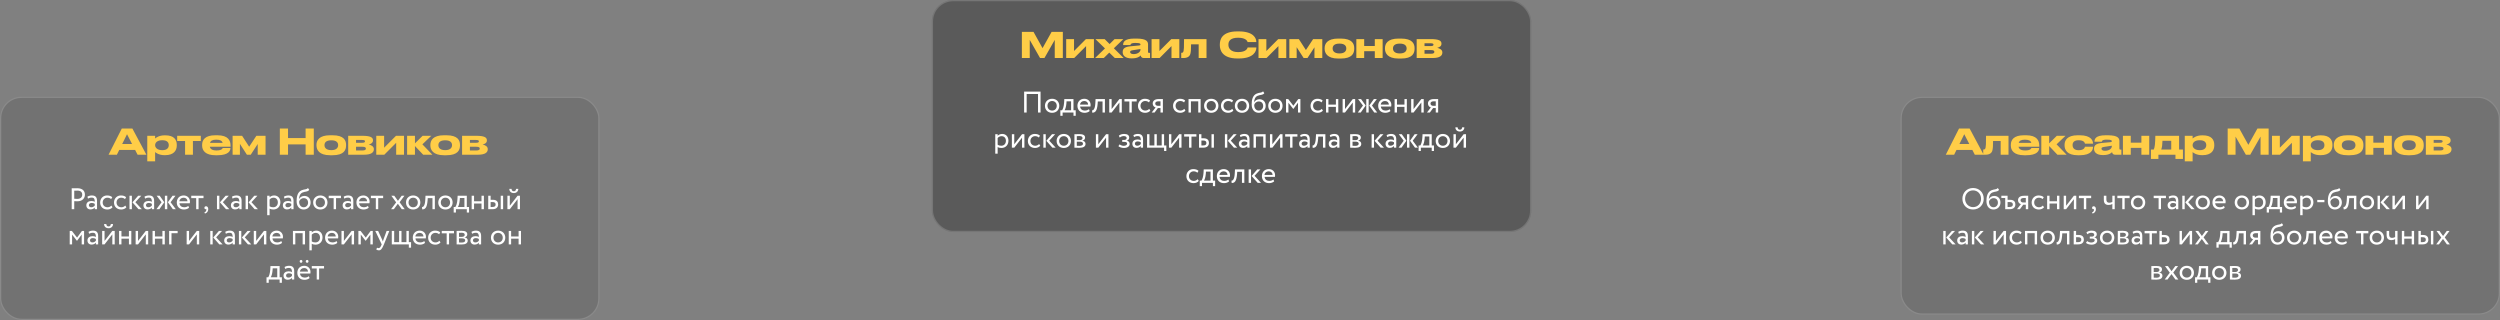 <?xml version="1.0" encoding="UTF-8"?> <svg xmlns="http://www.w3.org/2000/svg" width="1422" height="182" viewBox="0 0 1422 182" fill="none"><rect x="0" y="0" width="1422" height="182" fill="#808080" stroke="none"/><g data-figma-bg-blur-radius="22.7"><rect x="530" width="341" height="132" rx="12.181" fill="black" fill-opacity="0.3"></rect><rect x="530.358" y="0.358" width="340.283" height="131.283" rx="11.822" stroke="white" stroke-opacity="0.17" stroke-width="0.717"></rect></g><path d="M581.24 33V18.12H587.86L593 27.38L598.16 18.12H604.54V33H599.94V22.7L594.08 33H591.58L585.72 22.7V33H581.24ZM606.448 33V22.24H610.908V29.02L617.668 22.24H622.228V33H617.768V26.22L611.008 33H606.448ZM627.847 33H622.887L628.507 27.54L623.067 22.24H628.327L631.147 25.06L633.967 22.24H638.967L633.567 27.46L639.147 33H634.107L630.947 29.92L627.847 33ZM648.704 28.22V27.88L644.444 28.54C643.304 28.72 642.824 28.92 642.824 29.54V29.56C642.824 30.14 643.264 30.78 644.784 30.78C647.164 30.78 648.704 29.5 648.704 28.22ZM648.824 31.52C648.364 32.1 647.004 33.2 643.844 33.2H643.584C639.964 33.2 638.584 31.52 638.584 29.68V29.54C638.584 27.56 639.884 26.62 643.104 26.32L648.024 25.86C648.524 25.8 648.704 25.64 648.704 25.3C648.704 24.9 648.524 24.42 645.904 24.42H645.804C643.144 24.42 643.044 25.26 642.984 25.62H638.844V25.58C638.844 24.16 639.264 21.94 645.264 21.94H646.364C652.604 21.94 653.004 23.86 653.004 25.42V29.54C653.004 29.86 653.104 30.08 653.564 30.08H654.144V33H650.524C649.664 33 648.984 32.54 648.824 31.52ZM655.023 33V22.24H659.483V29.02L666.243 22.24H670.803V33H666.343V26.22L659.583 33H655.023ZM681.802 33V25.2H677.482C677.482 28.2 677.362 29.68 677.042 30.74C676.642 32.04 675.482 33 673.222 33H671.882V30.04H672.122C672.702 30.04 673.062 29.78 673.222 28.92C673.382 28.08 673.482 27.38 673.482 22.24H686.262V33H681.802ZM704.623 33.26H703.803C695.183 33.26 693.843 28.44 693.843 25.8V25.22C693.843 22.52 695.003 17.86 703.803 17.86H704.623C713.243 17.86 714.583 21.98 714.583 23.72V23.94H709.643C709.523 23.54 708.923 21.46 704.203 21.46C699.743 21.46 698.723 23.46 698.723 25.32V25.56C698.723 27.32 699.903 29.64 704.243 29.64C709.063 29.64 709.543 27.34 709.663 27H714.603V27.22C714.603 29.1 713.123 33.26 704.623 33.26ZM715.843 33V22.24H720.303V29.02L727.063 22.24H731.623V33H727.163V26.22L720.403 33H715.843ZM741.502 33L737.542 26.84V33H733.382V22.24H738.782L742.802 28.46L746.902 22.24H752.122V33H747.662V26.9L743.702 33H741.502ZM762.59 33.3H761.19C754.95 33.3 753.45 30.22 753.45 27.74V27.38C753.45 24.9 754.93 21.94 761.17 21.94H762.59C769.15 21.94 770.29 24.94 770.29 27.38V27.74C770.29 30.22 769.23 33.3 762.59 33.3ZM761.89 30.4C764.93 30.4 765.77 28.88 765.77 27.62V27.52C765.77 26.18 764.91 24.8 761.91 24.8H761.89C758.85 24.8 758.01 26.16 758.01 27.52V27.62C758.01 28.88 758.85 30.4 761.89 30.4ZM775.947 33H771.487V22.24H775.947V26.16H781.987V22.24H786.447V33H781.987V29.12H775.947V33ZM796.906 33.3H795.506C789.266 33.3 787.766 30.22 787.766 27.74V27.38C787.766 24.9 789.246 21.94 795.486 21.94H796.906C803.466 21.94 804.606 24.94 804.606 27.38V27.74C804.606 30.22 803.546 33.3 796.906 33.3ZM796.206 30.4C799.246 30.4 800.086 28.88 800.086 27.62V27.52C800.086 26.18 799.226 24.8 796.226 24.8H796.206C793.166 24.8 792.326 26.16 792.326 27.52V27.62C792.326 28.88 793.166 30.4 796.206 30.4ZM814.904 33H805.804V22.24H813.764C818.364 22.24 819.904 23.12 819.904 24.74V24.94C819.904 26.12 818.984 26.86 817.484 27.2C818.984 27.52 820.404 28.34 820.404 29.76V29.96C820.404 31.64 818.964 33 814.904 33ZM810.264 26.22H813.544C814.924 26.22 815.364 25.96 815.364 25.42V25.36C815.364 24.86 814.944 24.6 813.524 24.6H810.264V26.22ZM810.264 30.58H813.944C815.224 30.58 815.864 30.24 815.864 29.54V29.44C815.864 28.8 815.224 28.48 813.924 28.48H810.264V30.58Z" fill="#FFCD47"></path><path d="M590.424 64V53.46H583.964V64H582.519V52.1H591.869V64H590.424ZM594.364 60.175C594.364 57.88 595.996 56.18 598.444 56.18C600.892 56.18 602.524 57.88 602.524 60.175C602.524 62.47 600.892 64.17 598.444 64.17C595.996 64.17 594.364 62.47 594.364 60.175ZM595.809 60.175C595.809 61.773 596.914 62.895 598.444 62.895C599.974 62.895 601.079 61.807 601.079 60.175C601.079 58.577 599.974 57.455 598.444 57.455C596.948 57.455 595.809 58.56 595.809 60.175ZM603.134 65.87V62.725H604.086C604.596 62.079 605.123 60.464 605.259 58.373L605.378 56.35H610.597V62.725H611.872V65.87H610.597V64H604.409V65.87H603.134ZM606.568 58.9C606.398 60.855 605.888 62.249 605.531 62.725H609.237V57.625H606.653L606.568 58.9ZM619.387 62.096L619.812 63.167C619.064 63.847 617.959 64.17 616.939 64.17C614.457 64.17 612.842 62.589 612.842 60.175C612.842 57.948 614.27 56.18 616.786 56.18C618.758 56.18 620.339 57.574 620.339 59.682C620.339 60.056 620.305 60.362 620.254 60.6H614.372C614.491 62.045 615.545 62.895 617.041 62.895C618.027 62.895 618.894 62.555 619.387 62.096ZM616.718 57.455C615.324 57.455 614.44 58.322 614.287 59.495H618.928C618.86 58.237 618.044 57.455 616.718 57.455ZM627.121 64V57.71H624.435L624.35 59.002C624.01 63.354 622.854 64.102 621.273 64.102L621.171 62.776C621.749 62.827 622.837 62.266 623.024 58.73L623.16 56.35H628.481V64H627.121ZM632.293 64H630.933V56.35H632.293V62.045L636.713 56.35H638.073V64H636.713V58.305L632.293 64ZM639.576 57.71V56.35H646.546V57.71H643.741V64H642.381V57.71H639.576ZM653.666 61.909L654.312 62.895C653.666 63.728 652.544 64.17 651.371 64.17C648.94 64.17 647.274 62.589 647.274 60.175C647.274 57.948 648.906 56.18 651.15 56.18C652.374 56.18 653.445 56.469 654.159 57.183L653.53 58.254C652.884 57.659 652.136 57.455 651.337 57.455C649.96 57.455 648.719 58.56 648.719 60.175C648.719 61.858 649.96 62.895 651.473 62.895C652.391 62.895 653.156 62.487 653.666 61.909ZM659.068 56.35H661.448V64H660.088V61.45H658.609L656.739 64H655.09L657.3 61.11C656.518 60.923 655.651 60.158 655.651 58.9C655.651 57.591 656.518 56.35 659.068 56.35ZM657.096 58.934C657.096 59.716 657.844 60.175 658.524 60.175H660.088V57.625H658.847C657.572 57.625 657.096 58.22 657.096 58.934ZM673.621 61.909L674.267 62.895C673.621 63.728 672.499 64.17 671.326 64.17C668.895 64.17 667.229 62.589 667.229 60.175C667.229 57.948 668.861 56.18 671.105 56.18C672.329 56.18 673.4 56.469 674.114 57.183L673.485 58.254C672.839 57.659 672.091 57.455 671.292 57.455C669.915 57.455 668.674 58.56 668.674 60.175C668.674 61.858 669.915 62.895 671.428 62.895C672.346 62.895 673.111 62.487 673.621 61.909ZM681.564 64V57.625H677.399V64H676.039V56.35H682.924V64H681.564ZM684.876 60.175C684.876 57.88 686.508 56.18 688.956 56.18C691.404 56.18 693.036 57.88 693.036 60.175C693.036 62.47 691.404 64.17 688.956 64.17C686.508 64.17 684.876 62.47 684.876 60.175ZM686.321 60.175C686.321 61.773 687.426 62.895 688.956 62.895C690.486 62.895 691.591 61.807 691.591 60.175C691.591 58.577 690.486 57.455 688.956 57.455C687.46 57.455 686.321 58.56 686.321 60.175ZM700.88 61.909L701.526 62.895C700.88 63.728 699.758 64.17 698.585 64.17C696.154 64.17 694.488 62.589 694.488 60.175C694.488 57.948 696.12 56.18 698.364 56.18C699.588 56.18 700.659 56.469 701.373 57.183L700.744 58.254C700.098 57.659 699.35 57.455 698.551 57.455C697.174 57.455 695.933 58.56 695.933 60.175C695.933 61.858 697.174 62.895 698.687 62.895C699.605 62.895 700.37 62.487 700.88 61.909ZM702.374 60.175C702.374 57.88 704.006 56.18 706.454 56.18C708.902 56.18 710.534 57.88 710.534 60.175C710.534 62.47 708.902 64.17 706.454 64.17C704.006 64.17 702.374 62.47 702.374 60.175ZM703.819 60.175C703.819 61.773 704.924 62.895 706.454 62.895C707.984 62.895 709.089 61.807 709.089 60.175C709.089 58.577 707.984 57.455 706.454 57.455C704.958 57.455 703.819 58.56 703.819 60.175ZM718.412 51.93L719.143 53.001C718.208 54.259 716.933 53.766 715.25 54.531C713.822 55.177 713.414 56.792 713.312 58.22H713.346C713.839 57.149 715.08 56.435 716.372 56.435C718.565 56.435 719.925 57.948 719.925 60.243C719.925 62.385 718.327 64.17 715.998 64.17C713.516 64.17 711.952 62.351 711.952 59.41C711.952 57.149 712.36 54.259 714.791 53.239C716.576 52.474 717.63 52.95 718.412 51.93ZM713.397 59.665C713.397 61.637 714.451 62.895 715.964 62.895C717.46 62.895 718.48 61.739 718.48 60.311C718.48 58.815 717.613 57.71 716.032 57.71C714.587 57.71 713.635 58.679 713.397 59.665ZM721.366 60.175C721.366 57.88 722.998 56.18 725.446 56.18C727.894 56.18 729.526 57.88 729.526 60.175C729.526 62.47 727.894 64.17 725.446 64.17C722.998 64.17 721.366 62.47 721.366 60.175ZM722.811 60.175C722.811 61.773 723.916 62.895 725.446 62.895C726.976 62.895 728.081 61.807 728.081 60.175C728.081 58.577 726.976 57.455 725.446 57.455C723.95 57.455 722.811 58.56 722.811 60.175ZM731.489 64V56.35H732.73L735.671 60.141L738.459 56.35H739.666V64H738.306V58.424L735.654 61.977H735.603L732.849 58.424V64H731.489ZM751.831 61.909L752.477 62.895C751.831 63.728 750.709 64.17 749.536 64.17C747.105 64.17 745.439 62.589 745.439 60.175C745.439 57.948 747.071 56.18 749.315 56.18C750.539 56.18 751.61 56.469 752.324 57.183L751.695 58.254C751.049 57.659 750.301 57.455 749.502 57.455C748.125 57.455 746.884 58.56 746.884 60.175C746.884 61.858 748.125 62.895 749.638 62.895C750.556 62.895 751.321 62.487 751.831 61.909ZM759.859 64V60.77H755.609V64H754.249V56.35H755.609V59.495H759.859V56.35H761.219V64H759.859ZM765.039 64H763.679V56.35H765.039V62.045L769.459 56.35H770.819V64H769.459V58.305L765.039 64ZM783.151 56.35L780.38 60.039L783.355 64H781.672L778.833 60.039L781.468 56.35H783.151ZM777.133 64V56.35H778.493V64H777.133ZM775.246 60.039L772.475 56.35H774.175L776.793 60.039L773.988 64H772.322L775.246 60.039ZM790.449 62.096L790.874 63.167C790.126 63.847 789.021 64.17 788.001 64.17C785.519 64.17 783.904 62.589 783.904 60.175C783.904 57.948 785.332 56.18 787.848 56.18C789.82 56.18 791.401 57.574 791.401 59.682C791.401 60.056 791.367 60.362 791.316 60.6H785.434C785.553 62.045 786.607 62.895 788.103 62.895C789.089 62.895 789.956 62.555 790.449 62.096ZM787.78 57.455C786.386 57.455 785.502 58.322 785.349 59.495H789.99C789.922 58.237 789.106 57.455 787.78 57.455ZM798.856 64V60.77H794.606V64H793.246V56.35H794.606V59.495H798.856V56.35H800.216V64H798.856ZM804.036 64H802.676V56.35H804.036V62.045L808.456 56.35H809.816V64H808.456V58.305L804.036 64ZM815.637 56.35H818.017V64H816.657V61.45H815.178L813.308 64H811.659L813.869 61.11C813.087 60.923 812.22 60.158 812.22 58.9C812.22 57.591 813.087 56.35 815.637 56.35ZM813.665 58.934C813.665 59.716 814.413 60.175 815.093 60.175H816.657V57.625H815.416C814.141 57.625 813.665 58.22 813.665 58.934ZM566.104 87.4V76.35H567.464V77.251C567.991 76.639 569.011 76.18 570.065 76.18C572.241 76.18 573.601 77.795 573.601 80.056C573.601 82.385 572.02 84.17 569.623 84.17C568.807 84.17 568.008 84 567.464 83.643V87.4H566.104ZM569.674 77.455C568.773 77.455 567.94 77.914 567.464 78.509V82.3C568.144 82.759 568.773 82.895 569.504 82.895C571.136 82.895 572.156 81.722 572.156 80.107C572.156 78.56 571.255 77.455 569.674 77.455ZM576.91 84H575.55V76.35H576.91V82.045L581.33 76.35H582.69V84H581.33V78.305L576.91 84ZM591.044 81.909L591.69 82.895C591.044 83.728 589.922 84.17 588.749 84.17C586.318 84.17 584.652 82.589 584.652 80.175C584.652 77.948 586.284 76.18 588.528 76.18C589.752 76.18 590.823 76.469 591.537 77.183L590.908 78.254C590.262 77.659 589.514 77.455 588.715 77.455C587.338 77.455 586.097 78.56 586.097 80.175C586.097 81.858 587.338 82.895 588.851 82.895C589.769 82.895 590.534 82.487 591.044 81.909ZM600.161 76.35L596.812 80.005L600.484 84H598.597L595.146 80.09L598.376 76.35H600.161ZM593.463 84V76.35H594.823V84H593.463ZM601.005 80.175C601.005 77.88 602.637 76.18 605.085 76.18C607.533 76.18 609.165 77.88 609.165 80.175C609.165 82.47 607.533 84.17 605.085 84.17C602.637 84.17 601.005 82.47 601.005 80.175ZM602.45 80.175C602.45 81.773 603.555 82.895 605.085 82.895C606.615 82.895 607.72 81.807 607.72 80.175C607.72 78.577 606.615 77.455 605.085 77.455C603.589 77.455 602.45 78.56 602.45 80.175ZM611.127 84V76.35C611.79 76.35 612.793 76.282 613.898 76.282C616.04 76.282 617.196 76.877 617.196 78.254C617.196 79.155 616.584 79.869 615.666 80.005V80.039C616.89 80.26 617.451 80.889 617.451 81.841C617.451 83.286 616.312 84.068 613.932 84.068C612.98 84.068 611.824 84 611.127 84ZM614.119 80.566H612.487V82.912C612.895 82.929 613.439 82.963 614.051 82.963C615.309 82.963 616.006 82.538 616.006 81.739C616.006 80.94 615.343 80.566 614.119 80.566ZM614 77.387C613.388 77.387 612.827 77.421 612.487 77.438V79.716H614.204C615.105 79.716 615.751 79.274 615.751 78.526C615.751 77.693 614.986 77.387 614 77.387ZM624.706 84H623.346V76.35H624.706V82.045L629.126 76.35H630.486V84H629.126V78.305L624.706 84ZM639.31 84.17C638.188 84.17 636.658 83.745 636.148 83.133L636.845 82.113C637.491 82.64 638.443 82.946 639.106 82.946C640.262 82.946 641.112 82.453 641.112 81.688C641.112 81.059 640.551 80.702 639.616 80.702H638.324V79.597H639.531C640.296 79.597 640.857 79.121 640.857 78.509C640.857 77.812 640.211 77.404 639.225 77.404C638.171 77.404 637.44 77.846 636.93 78.254L636.403 77.2C637.032 76.554 638.222 76.18 639.429 76.18C641.299 76.18 642.302 76.979 642.302 78.237C642.302 78.985 641.928 79.699 640.959 80.039V80.073C642.03 80.192 642.557 80.991 642.557 81.875C642.557 83.303 641.197 84.17 639.31 84.17ZM645.037 77.965L644.68 76.877C645.36 76.452 646.278 76.18 647.23 76.18C649.406 76.18 650.171 77.319 650.171 79.308V84H648.879V83.014C648.42 83.592 647.689 84.119 646.431 84.119C645.037 84.119 644.085 83.235 644.085 81.756C644.085 80.192 645.326 79.325 646.975 79.325C647.57 79.325 648.369 79.444 648.879 79.818C648.879 78.39 648.658 77.404 647.145 77.404C646.21 77.404 645.649 77.642 645.037 77.965ZM646.907 82.895C647.91 82.895 648.488 82.368 648.879 81.909V80.94C648.403 80.6 647.825 80.43 647.162 80.43C646.346 80.43 645.53 80.804 645.53 81.688C645.53 82.419 646.023 82.895 646.907 82.895ZM652.449 84V76.35H653.809V82.725H656.614V76.35H657.974V82.725H660.779V76.35H662.139V82.725H663.414V85.87H662.139V84H652.449ZM666.26 84H664.9V76.35H666.26V82.045L670.68 76.35H672.04V84H670.68V78.305L666.26 84ZM673.543 77.71V76.35H680.513V77.71H677.708V84H676.348V77.71H673.543ZM681.999 84V76.35H683.359V78.645H684.617C686.963 78.645 687.643 79.92 687.643 81.28C687.643 82.623 686.861 84 684.464 84H681.999ZM689.105 84V76.35H690.465V84H689.105ZM684.362 79.92H683.359V82.725H684.345C685.705 82.725 686.198 82.232 686.198 81.331C686.198 80.413 685.671 79.92 684.362 79.92ZM703.423 76.35L700.074 80.005L703.746 84H701.859L698.408 80.09L701.638 76.35H703.423ZM696.725 84V76.35H698.085V84H696.725ZM705.6 77.965L705.243 76.877C705.923 76.452 706.841 76.18 707.793 76.18C709.969 76.18 710.734 77.319 710.734 79.308V84H709.442V83.014C708.983 83.592 708.252 84.119 706.994 84.119C705.6 84.119 704.648 83.235 704.648 81.756C704.648 80.192 705.889 79.325 707.538 79.325C708.133 79.325 708.932 79.444 709.442 79.818C709.442 78.39 709.221 77.404 707.708 77.404C706.773 77.404 706.212 77.642 705.6 77.965ZM707.47 82.895C708.473 82.895 709.051 82.368 709.442 81.909V80.94C708.966 80.6 708.388 80.43 707.725 80.43C706.909 80.43 706.093 80.804 706.093 81.688C706.093 82.419 706.586 82.895 707.47 82.895ZM718.536 84V77.625H714.371V84H713.011V76.35H719.896V84H718.536ZM723.718 84H722.358V76.35H723.718V82.045L728.138 76.35H729.498V84H728.138V78.305L723.718 84ZM731.001 77.71V76.35H737.971V77.71H735.166V84H733.806V77.71H731.001ZM739.865 77.965L739.508 76.877C740.188 76.452 741.106 76.18 742.058 76.18C744.234 76.18 744.999 77.319 744.999 79.308V84H743.707V83.014C743.248 83.592 742.517 84.119 741.259 84.119C739.865 84.119 738.913 83.235 738.913 81.756C738.913 80.192 740.154 79.325 741.803 79.325C742.398 79.325 743.197 79.444 743.707 79.818C743.707 78.39 743.486 77.404 741.973 77.404C741.038 77.404 740.477 77.642 739.865 77.965ZM741.735 82.895C742.738 82.895 743.316 82.368 743.707 81.909V80.94C743.231 80.6 742.653 80.43 741.99 80.43C741.174 80.43 740.358 80.804 740.358 81.688C740.358 82.419 740.851 82.895 741.735 82.895ZM752.513 84V77.71H749.827L749.742 79.002C749.402 83.354 748.246 84.102 746.665 84.102L746.563 82.776C747.141 82.827 748.229 82.266 748.416 78.73L748.552 76.35H753.873V84H752.513ZM756.733 77.965L756.376 76.877C757.056 76.452 757.974 76.18 758.926 76.18C761.102 76.18 761.867 77.319 761.867 79.308V84H760.575V83.014C760.116 83.592 759.385 84.119 758.127 84.119C756.733 84.119 755.781 83.235 755.781 81.756C755.781 80.192 757.022 79.325 758.671 79.325C759.266 79.325 760.065 79.444 760.575 79.818C760.575 78.39 760.354 77.404 758.841 77.404C757.906 77.404 757.345 77.642 756.733 77.965ZM758.603 82.895C759.606 82.895 760.184 82.368 760.575 81.909V80.94C760.099 80.6 759.521 80.43 758.858 80.43C758.042 80.43 757.226 80.804 757.226 81.688C757.226 82.419 757.719 82.895 758.603 82.895ZM767.962 84V76.35C768.625 76.35 769.628 76.282 770.733 76.282C772.875 76.282 774.031 76.877 774.031 78.254C774.031 79.155 773.419 79.869 772.501 80.005V80.039C773.725 80.26 774.286 80.889 774.286 81.841C774.286 83.286 773.147 84.068 770.767 84.068C769.815 84.068 768.659 84 767.962 84ZM770.954 80.566H769.322V82.912C769.73 82.929 770.274 82.963 770.886 82.963C772.144 82.963 772.841 82.538 772.841 81.739C772.841 80.94 772.178 80.566 770.954 80.566ZM770.835 77.387C770.223 77.387 769.662 77.421 769.322 77.438V79.716H771.039C771.94 79.716 772.586 79.274 772.586 78.526C772.586 77.693 771.821 77.387 770.835 77.387ZM786.879 76.35L783.53 80.005L787.202 84H785.315L781.864 80.09L785.094 76.35H786.879ZM780.181 84V76.35H781.541V84H780.181ZM789.056 77.965L788.699 76.877C789.379 76.452 790.297 76.18 791.249 76.18C793.425 76.18 794.19 77.319 794.19 79.308V84H792.898V83.014C792.439 83.592 791.708 84.119 790.45 84.119C789.056 84.119 788.104 83.235 788.104 81.756C788.104 80.192 789.345 79.325 790.994 79.325C791.589 79.325 792.388 79.444 792.898 79.818C792.898 78.39 792.677 77.404 791.164 77.404C790.229 77.404 789.668 77.642 789.056 77.965ZM790.926 82.895C791.929 82.895 792.507 82.368 792.898 81.909V80.94C792.422 80.6 791.844 80.43 791.181 80.43C790.365 80.43 789.549 80.804 789.549 81.688C789.549 82.419 790.042 82.895 790.926 82.895ZM806.327 76.35L803.556 80.039L806.531 84H804.848L802.009 80.039L804.644 76.35H806.327ZM800.309 84V76.35H801.669V84H800.309ZM798.422 80.039L795.651 76.35H797.351L799.969 80.039L797.164 84H795.498L798.422 80.039ZM806.901 85.87V82.725H807.853C808.363 82.079 808.89 80.464 809.026 78.373L809.145 76.35H814.364V82.725H815.639V85.87H814.364V84H808.176V85.87H806.901ZM810.335 78.9C810.165 80.855 809.655 82.249 809.298 82.725H813.004V77.625H810.42L810.335 78.9ZM816.61 80.175C816.61 77.88 818.242 76.18 820.69 76.18C823.138 76.18 824.77 77.88 824.77 80.175C824.77 82.47 823.138 84.17 820.69 84.17C818.242 84.17 816.61 82.47 816.61 80.175ZM818.055 80.175C818.055 81.773 819.16 82.895 820.69 82.895C822.22 82.895 823.325 81.807 823.325 80.175C823.325 78.577 822.22 77.455 820.69 77.455C819.194 77.455 818.055 78.56 818.055 80.175ZM828.092 84H826.732V76.35H828.092V82.045L832.512 76.35H833.872V84H832.512V78.305L828.092 84ZM827.82 72.44H829.095C829.163 73.358 829.588 73.783 830.404 73.783C831.152 73.783 831.577 73.358 831.645 72.44H832.92C832.92 73.783 831.934 74.82 830.404 74.82C828.721 74.82 827.82 73.783 827.82 72.44ZM681.216 101.909L681.862 102.895C681.216 103.728 680.094 104.17 678.921 104.17C676.49 104.17 674.824 102.589 674.824 100.175C674.824 97.948 676.456 96.18 678.7 96.18C679.924 96.18 680.995 96.469 681.709 97.183L681.08 98.254C680.434 97.659 679.686 97.455 678.887 97.455C677.51 97.455 676.269 98.56 676.269 100.175C676.269 101.858 677.51 102.895 679.023 102.895C679.941 102.895 680.706 102.487 681.216 101.909ZM682.431 105.87V102.725H683.383C683.893 102.079 684.42 100.464 684.556 98.373L684.675 96.35H689.894V102.725H691.169V105.87H689.894V104H683.706V105.87H682.431ZM685.865 98.9C685.695 100.855 685.185 102.249 684.828 102.725H688.534V97.625H685.95L685.865 98.9ZM698.684 102.096L699.109 103.167C698.361 103.847 697.256 104.17 696.236 104.17C693.754 104.17 692.139 102.589 692.139 100.175C692.139 97.948 693.567 96.18 696.083 96.18C698.055 96.18 699.636 97.574 699.636 99.682C699.636 100.056 699.602 100.362 699.551 100.6H693.669C693.788 102.045 694.842 102.895 696.338 102.895C697.324 102.895 698.191 102.555 698.684 102.096ZM696.015 97.455C694.621 97.455 693.737 98.322 693.584 99.495H698.225C698.157 98.237 697.341 97.455 696.015 97.455ZM706.418 104V97.71H703.732L703.647 99.002C703.307 103.354 702.151 104.102 700.57 104.102L700.468 102.776C701.046 102.827 702.134 102.266 702.321 98.73L702.457 96.35H707.778V104H706.418ZM716.928 96.35L713.579 100.005L717.251 104H715.364L711.913 100.09L715.143 96.35H716.928ZM710.23 104V96.35H711.59V104H710.23ZM724.317 102.096L724.742 103.167C723.994 103.847 722.889 104.17 721.869 104.17C719.387 104.17 717.772 102.589 717.772 100.175C717.772 97.948 719.2 96.18 721.716 96.18C723.688 96.18 725.269 97.574 725.269 99.682C725.269 100.056 725.235 100.362 725.184 100.6H719.302C719.421 102.045 720.475 102.895 721.971 102.895C722.957 102.895 723.824 102.555 724.317 102.096ZM721.648 97.455C720.254 97.455 719.37 98.322 719.217 99.495H723.858C723.79 98.237 722.974 97.455 721.648 97.455Z" fill="white"></path><g data-figma-bg-blur-radius="34.9"><rect y="55" width="341" height="127" rx="12.181" fill="black" fill-opacity="0.11"></rect><rect x="0.358" y="55.358" width="340.283" height="126.283" rx="11.822" stroke="white" stroke-opacity="0.17" stroke-width="0.717"></rect></g><path d="M75.13 81.92L72.25 76.34L69.49 81.92H75.13ZM78.25 88L76.85 85.28H67.83L66.49 88H61.75L69.27 73.12H75.31L83.27 88H78.25ZM88.232 82.54V82.62C88.232 83.96 89.492 85.42 92.212 85.42H92.312C95.192 85.42 95.992 83.92 95.992 82.62V82.54C95.992 81.16 95.192 79.76 92.312 79.76H92.212C89.432 79.76 88.232 81.16 88.232 82.54ZM83.772 77.24H88.232V78.78C88.712 78.36 90.432 76.98 93.692 76.98H94.052C98.932 76.98 100.552 79.42 100.552 82.38V82.76C100.552 85.58 98.872 88.26 93.912 88.26H93.592C90.392 88.26 88.592 86.88 88.232 86.48V91.76H83.772V77.24ZM105.273 88V80.2H100.773V77.24H114.233V80.2H109.733V88H105.273ZM123.031 79.44H123.011C120.771 79.44 119.771 80.12 119.431 81.26H126.631C126.331 80.12 125.291 79.44 123.031 79.44ZM131.071 84.2V84.22C131.071 85.68 130.111 88.3 123.691 88.3H122.551C116.811 88.3 114.971 85.62 114.971 82.8V82.36C114.971 79.6 116.611 76.94 122.431 76.94H123.651C129.971 76.94 131.131 80.12 131.131 82.74V83.48H119.351C119.611 84.74 120.691 85.58 123.151 85.58H123.171C126.131 85.58 126.611 84.46 126.671 84.2H131.071ZM140.426 88L136.466 81.84V88H132.306V77.24H137.706L141.726 83.46L145.826 77.24H151.046V88H146.586V81.9L142.626 88H140.426ZM159.166 88V73.12H163.826V78.54H173.826V73.12H178.486V88H173.826V82.14H163.826V88H159.166ZM189.15 88.3H187.75C181.51 88.3 180.01 85.22 180.01 82.74V82.38C180.01 79.9 181.49 76.94 187.73 76.94H189.15C195.71 76.94 196.85 79.94 196.85 82.38V82.74C196.85 85.22 195.79 88.3 189.15 88.3ZM188.45 85.4C191.49 85.4 192.33 83.88 192.33 82.62V82.52C192.33 81.18 191.47 79.8 188.47 79.8H188.45C185.41 79.8 184.57 81.16 184.57 82.52V82.62C184.57 83.88 185.41 85.4 188.45 85.4ZM207.148 88H198.048V77.24H206.008C210.608 77.24 212.148 78.12 212.148 79.74V79.94C212.148 81.12 211.228 81.86 209.728 82.2C211.228 82.52 212.648 83.34 212.648 84.76V84.96C212.648 86.64 211.208 88 207.148 88ZM202.508 81.22H205.788C207.168 81.22 207.608 80.96 207.608 80.42V80.36C207.608 79.86 207.188 79.6 205.768 79.6H202.508V81.22ZM202.508 85.58H206.188C207.468 85.58 208.108 85.24 208.108 84.54V84.44C208.108 83.8 207.468 83.48 206.168 83.48H202.508V85.58ZM214.025 88V77.24H218.485V84.02L225.245 77.24H229.805V88H225.345V81.22L218.585 88H214.025ZM240.704 88L236.024 83.06V88H231.564V77.24H236.024V81.54L240.384 77.24H245.324L240.244 82.1L245.944 88H240.704ZM253.935 88.3H252.535C246.295 88.3 244.795 85.22 244.795 82.74V82.38C244.795 79.9 246.275 76.94 252.515 76.94H253.935C260.495 76.94 261.635 79.94 261.635 82.38V82.74C261.635 85.22 260.575 88.3 253.935 88.3ZM253.235 85.4C256.275 85.4 257.115 83.88 257.115 82.62V82.52C257.115 81.18 256.255 79.8 253.255 79.8H253.235C250.195 79.8 249.355 81.16 249.355 82.52V82.62C249.355 83.88 250.195 85.4 253.235 85.4ZM271.933 88H262.833V77.24H270.793C275.393 77.24 276.933 78.12 276.933 79.74V79.94C276.933 81.12 276.013 81.86 274.513 82.2C276.013 82.52 277.433 83.34 277.433 84.76V84.96C277.433 86.64 275.993 88 271.933 88ZM267.293 81.22H270.573C271.953 81.22 272.393 80.96 272.393 80.42V80.36C272.393 79.86 271.973 79.6 270.553 79.6H267.293V81.22ZM267.293 85.58H270.973C272.253 85.58 272.893 85.24 272.893 84.54V84.44C272.893 83.8 272.253 83.48 270.953 83.48H267.293V85.58Z" fill="#FFCD47"></path><path d="M42.228 119H40.783V107.1C41.446 107.1 43.146 107.066 43.894 107.066C47.294 107.066 48.297 108.902 48.297 110.755C48.297 112.693 46.92 114.495 44.013 114.495C43.537 114.495 42.823 114.478 42.228 114.427V119ZM44.03 108.426C43.554 108.426 42.789 108.443 42.228 108.46V113.05C42.806 113.101 43.367 113.135 43.962 113.135C45.713 113.135 46.767 112.234 46.767 110.738C46.767 109.327 45.917 108.426 44.03 108.426ZM50.059 112.965L49.702 111.877C50.382 111.452 51.3 111.18 52.252 111.18C54.428 111.18 55.193 112.319 55.193 114.308V119H53.901V118.014C53.442 118.592 52.711 119.119 51.453 119.119C50.059 119.119 49.107 118.235 49.107 116.756C49.107 115.192 50.348 114.325 51.997 114.325C52.592 114.325 53.391 114.444 53.901 114.818C53.901 113.39 53.68 112.404 52.167 112.404C51.232 112.404 50.671 112.642 50.059 112.965ZM51.929 117.895C52.932 117.895 53.51 117.368 53.901 116.909V115.94C53.425 115.6 52.847 115.43 52.184 115.43C51.368 115.43 50.552 115.804 50.552 116.688C50.552 117.419 51.045 117.895 51.929 117.895ZM63.353 116.909L63.999 117.895C63.353 118.728 62.231 119.17 61.058 119.17C58.627 119.17 56.961 117.589 56.961 115.175C56.961 112.948 58.593 111.18 60.837 111.18C62.061 111.18 63.132 111.469 63.846 112.183L63.217 113.254C62.571 112.659 61.823 112.455 61.024 112.455C59.647 112.455 58.406 113.56 58.406 115.175C58.406 116.858 59.647 117.895 61.16 117.895C62.078 117.895 62.843 117.487 63.353 116.909ZM71.238 116.909L71.884 117.895C71.238 118.728 70.116 119.17 68.943 119.17C66.512 119.17 64.846 117.589 64.846 115.175C64.846 112.948 66.478 111.18 68.722 111.18C69.946 111.18 71.017 111.469 71.731 112.183L71.102 113.254C70.456 112.659 69.708 112.455 68.909 112.455C67.532 112.455 66.291 113.56 66.291 115.175C66.291 116.858 67.532 117.895 69.045 117.895C69.963 117.895 70.728 117.487 71.238 116.909ZM80.355 111.35L77.006 115.005L80.678 119H78.791L75.34 115.09L78.57 111.35H80.355ZM73.657 119V111.35H75.017V119H73.657ZM82.532 112.965L82.175 111.877C82.855 111.452 83.773 111.18 84.725 111.18C86.901 111.18 87.666 112.319 87.666 114.308V119H86.374V118.014C85.915 118.592 85.184 119.119 83.926 119.119C82.532 119.119 81.58 118.235 81.58 116.756C81.58 115.192 82.821 114.325 84.47 114.325C85.065 114.325 85.864 114.444 86.374 114.818C86.374 113.39 86.153 112.404 84.64 112.404C83.705 112.404 83.144 112.642 82.532 112.965ZM84.402 117.895C85.405 117.895 85.983 117.368 86.374 116.909V115.94C85.898 115.6 85.32 115.43 84.657 115.43C83.841 115.43 83.025 115.804 83.025 116.688C83.025 117.419 83.518 117.895 84.402 117.895ZM99.803 111.35L97.032 115.039L100.007 119H98.324L95.485 115.039L98.12 111.35H99.803ZM93.785 119V111.35H95.145V119H93.785ZM91.898 115.039L89.127 111.35H90.827L93.445 115.039L90.64 119H88.974L91.898 115.039ZM107.101 117.096L107.526 118.167C106.778 118.847 105.673 119.17 104.653 119.17C102.171 119.17 100.556 117.589 100.556 115.175C100.556 112.948 101.984 111.18 104.5 111.18C106.472 111.18 108.053 112.574 108.053 114.682C108.053 115.056 108.019 115.362 107.968 115.6H102.086C102.205 117.045 103.259 117.895 104.755 117.895C105.741 117.895 106.608 117.555 107.101 117.096ZM104.432 112.455C103.038 112.455 102.154 113.322 102.001 114.495H106.642C106.574 113.237 105.758 112.455 104.432 112.455ZM108.78 112.71V111.35H115.75V112.71H112.945V119H111.585V112.71H108.78ZM116.266 118.218C116.266 117.691 116.606 117.317 117.235 117.317C117.949 117.317 118.459 117.963 118.459 118.966C118.459 120.241 117.694 121.159 116.589 121.482L116.215 120.836C116.674 120.683 117.15 120.326 117.303 119.697C117.405 119.255 117.371 119 117.286 118.847C117.201 118.983 117.048 119 116.912 119C116.572 119 116.266 118.66 116.266 118.218ZM130.11 111.35L126.761 115.005L130.433 119H128.546L125.095 115.09L128.325 111.35H130.11ZM123.412 119V111.35H124.772V119H123.412ZM132.287 112.965L131.93 111.877C132.61 111.452 133.528 111.18 134.48 111.18C136.656 111.18 137.421 112.319 137.421 114.308V119H136.129V118.014C135.67 118.592 134.939 119.119 133.681 119.119C132.287 119.119 131.335 118.235 131.335 116.756C131.335 115.192 132.576 114.325 134.225 114.325C134.82 114.325 135.619 114.444 136.129 114.818C136.129 113.39 135.908 112.404 134.395 112.404C133.46 112.404 132.899 112.642 132.287 112.965ZM134.157 117.895C135.16 117.895 135.738 117.368 136.129 116.909V115.94C135.653 115.6 135.075 115.43 134.412 115.43C133.596 115.43 132.78 115.804 132.78 116.688C132.78 117.419 133.273 117.895 134.157 117.895ZM146.396 111.35L143.047 115.005L146.719 119H144.832L141.381 115.09L144.611 111.35H146.396ZM139.698 119V111.35H141.058V119H139.698ZM151.983 122.4V111.35H153.343V112.251C153.87 111.639 154.89 111.18 155.944 111.18C158.12 111.18 159.48 112.795 159.48 115.056C159.48 117.385 157.899 119.17 155.502 119.17C154.686 119.17 153.887 119 153.343 118.643V122.4H151.983ZM155.553 112.455C154.652 112.455 153.819 112.914 153.343 113.509V117.3C154.023 117.759 154.652 117.895 155.383 117.895C157.015 117.895 158.035 116.722 158.035 115.107C158.035 113.56 157.134 112.455 155.553 112.455ZM161.838 112.965L161.481 111.877C162.161 111.452 163.079 111.18 164.031 111.18C166.207 111.18 166.972 112.319 166.972 114.308V119H165.68V118.014C165.221 118.592 164.49 119.119 163.232 119.119C161.838 119.119 160.886 118.235 160.886 116.756C160.886 115.192 162.127 114.325 163.776 114.325C164.371 114.325 165.17 114.444 165.68 114.818C165.68 113.39 165.459 112.404 163.946 112.404C163.011 112.404 162.45 112.642 161.838 112.965ZM163.708 117.895C164.711 117.895 165.289 117.368 165.68 116.909V115.94C165.204 115.6 164.626 115.43 163.963 115.43C163.147 115.43 162.331 115.804 162.331 116.688C162.331 117.419 162.824 117.895 163.708 117.895ZM175.165 106.93L175.896 108.001C174.961 109.259 173.686 108.766 172.003 109.531C170.575 110.177 170.167 111.792 170.065 113.22H170.099C170.592 112.149 171.833 111.435 173.125 111.435C175.318 111.435 176.678 112.948 176.678 115.243C176.678 117.385 175.08 119.17 172.751 119.17C170.269 119.17 168.705 117.351 168.705 114.41C168.705 112.149 169.113 109.259 171.544 108.239C173.329 107.474 174.383 107.95 175.165 106.93ZM170.15 114.665C170.15 116.637 171.204 117.895 172.717 117.895C174.213 117.895 175.233 116.739 175.233 115.311C175.233 113.815 174.366 112.71 172.785 112.71C171.34 112.71 170.388 113.679 170.15 114.665ZM178.119 115.175C178.119 112.88 179.751 111.18 182.199 111.18C184.647 111.18 186.279 112.88 186.279 115.175C186.279 117.47 184.647 119.17 182.199 119.17C179.751 119.17 178.119 117.47 178.119 115.175ZM179.564 115.175C179.564 116.773 180.669 117.895 182.199 117.895C183.729 117.895 184.834 116.807 184.834 115.175C184.834 113.577 183.729 112.455 182.199 112.455C180.703 112.455 179.564 113.56 179.564 115.175ZM186.973 112.71V111.35H193.943V112.71H191.138V119H189.778V112.71H186.973ZM195.838 112.965L195.481 111.877C196.161 111.452 197.079 111.18 198.031 111.18C200.207 111.18 200.972 112.319 200.972 114.308V119H199.68V118.014C199.221 118.592 198.49 119.119 197.232 119.119C195.838 119.119 194.886 118.235 194.886 116.756C194.886 115.192 196.127 114.325 197.776 114.325C198.371 114.325 199.17 114.444 199.68 114.818C199.68 113.39 199.459 112.404 197.946 112.404C197.011 112.404 196.45 112.642 195.838 112.965ZM197.708 117.895C198.711 117.895 199.289 117.368 199.68 116.909V115.94C199.204 115.6 198.626 115.43 197.963 115.43C197.147 115.43 196.331 115.804 196.331 116.688C196.331 117.419 196.824 117.895 197.708 117.895ZM209.284 117.096L209.709 118.167C208.961 118.847 207.856 119.17 206.836 119.17C204.354 119.17 202.739 117.589 202.739 115.175C202.739 112.948 204.167 111.18 206.683 111.18C208.655 111.18 210.236 112.574 210.236 114.682C210.236 115.056 210.202 115.362 210.151 115.6H204.269C204.388 117.045 205.442 117.895 206.938 117.895C207.924 117.895 208.791 117.555 209.284 117.096ZM206.615 112.455C205.221 112.455 204.337 113.322 204.184 114.495H208.825C208.757 113.237 207.941 112.455 206.615 112.455ZM210.963 112.71V111.35H217.933V112.71H215.128V119H213.768V112.71H210.963ZM230.037 111.35L227.3 115.039L230.207 119H228.541L226.297 115.906L224.019 119H222.438L225.328 115.107L222.608 111.35H224.274L226.348 114.24L228.456 111.35H230.037ZM230.928 115.175C230.928 112.88 232.56 111.18 235.008 111.18C237.456 111.18 239.088 112.88 239.088 115.175C239.088 117.47 237.456 119.17 235.008 119.17C232.56 119.17 230.928 117.47 230.928 115.175ZM232.373 115.175C232.373 116.773 233.478 117.895 235.008 117.895C236.538 117.895 237.643 116.807 237.643 115.175C237.643 113.577 236.538 112.455 235.008 112.455C233.512 112.455 232.373 113.56 232.373 115.175ZM245.988 119V112.71H243.302L243.217 114.002C242.877 118.354 241.721 119.102 240.14 119.102L240.038 117.776C240.616 117.827 241.704 117.266 241.891 113.73L242.027 111.35H247.348V119H245.988ZM249.29 115.175C249.29 112.88 250.922 111.18 253.37 111.18C255.818 111.18 257.45 112.88 257.45 115.175C257.45 117.47 255.818 119.17 253.37 119.17C250.922 119.17 249.29 117.47 249.29 115.175ZM250.735 115.175C250.735 116.773 251.84 117.895 253.37 117.895C254.9 117.895 256.005 116.807 256.005 115.175C256.005 113.577 254.9 112.455 253.37 112.455C251.874 112.455 250.735 113.56 250.735 115.175ZM258.059 120.87V117.725H259.011C259.521 117.079 260.048 115.464 260.184 113.373L260.303 111.35H265.522V117.725H266.797V120.87H265.522V119H259.334V120.87H258.059ZM261.493 113.9C261.323 115.855 260.813 117.249 260.456 117.725H264.162V112.625H261.578L261.493 113.9ZM273.887 119V115.77H269.637V119H268.277V111.35H269.637V114.495H273.887V111.35H275.247V119H273.887ZM277.707 119V111.35H279.067V113.645H280.325C282.671 113.645 283.351 114.92 283.351 116.28C283.351 117.623 282.569 119 280.172 119H277.707ZM284.813 119V111.35H286.173V119H284.813ZM280.07 114.92H279.067V117.725H280.053C281.413 117.725 281.906 117.232 281.906 116.331C281.906 115.413 281.379 114.92 280.07 114.92ZM289.974 119H288.614V111.35H289.974V117.045L294.394 111.35H295.754V119H294.394V113.305L289.974 119ZM289.702 107.44H290.977C291.045 108.358 291.47 108.783 292.286 108.783C293.034 108.783 293.459 108.358 293.527 107.44H294.802C294.802 108.783 293.816 109.82 292.286 109.82C290.603 109.82 289.702 108.783 289.702 107.44ZM39.649 139V131.35H40.89L43.831 135.141L46.619 131.35H47.826V139H46.466V133.424L43.814 136.977H43.763L41.009 133.424V139H39.649ZM50.698 132.965L50.341 131.877C51.021 131.452 51.939 131.18 52.891 131.18C55.067 131.18 55.832 132.319 55.832 134.308V139H54.54V138.014C54.081 138.592 53.35 139.119 52.092 139.119C50.698 139.119 49.746 138.235 49.746 136.756C49.746 135.192 50.987 134.325 52.636 134.325C53.231 134.325 54.03 134.444 54.54 134.818C54.54 133.39 54.319 132.404 52.806 132.404C51.871 132.404 51.31 132.642 50.698 132.965ZM52.568 137.895C53.571 137.895 54.149 137.368 54.54 136.909V135.94C54.064 135.6 53.486 135.43 52.823 135.43C52.007 135.43 51.191 135.804 51.191 136.688C51.191 137.419 51.684 137.895 52.568 137.895ZM59.47 139H58.11V131.35H59.47V137.045L63.89 131.35H65.25V139H63.89V133.305L59.47 139ZM59.198 127.44H60.473C60.541 128.358 60.966 128.783 61.782 128.783C62.53 128.783 62.955 128.358 63.023 127.44H64.298C64.298 128.783 63.312 129.82 61.782 129.82C60.099 129.82 59.198 128.783 59.198 127.44ZM73.332 139V135.77H69.082V139H67.722V131.35H69.082V134.495H73.332V131.35H74.692V139H73.332ZM78.512 139H77.152V131.35H78.512V137.045L82.932 131.35H84.292V139H82.932V133.305L78.512 139ZM92.374 139V135.77H88.124V139H86.764V131.35H88.124V134.495H92.374V131.35H93.734V139H92.374ZM96.194 139V131.35H101.039V132.625H97.554V139H96.194ZM107.531 139H106.171V131.35H107.531V137.045L111.951 131.35H113.311V139H111.951V133.305L107.531 139ZM126.3 131.35L122.951 135.005L126.623 139H124.736L121.285 135.09L124.515 131.35H126.3ZM119.602 139V131.35H120.962V139H119.602ZM128.477 132.965L128.12 131.877C128.8 131.452 129.718 131.18 130.67 131.18C132.846 131.18 133.611 132.319 133.611 134.308V139H132.319V138.014C131.86 138.592 131.129 139.119 129.871 139.119C128.477 139.119 127.525 138.235 127.525 136.756C127.525 135.192 128.766 134.325 130.415 134.325C131.01 134.325 131.809 134.444 132.319 134.818C132.319 133.39 132.098 132.404 130.585 132.404C129.65 132.404 129.089 132.642 128.477 132.965ZM130.347 137.895C131.35 137.895 131.928 137.368 132.319 136.909V135.94C131.843 135.6 131.265 135.43 130.602 135.43C129.786 135.43 128.97 135.804 128.97 136.688C128.97 137.419 129.463 137.895 130.347 137.895ZM142.586 131.35L139.237 135.005L142.909 139H141.022L137.571 135.09L140.801 131.35H142.586ZM135.888 139V131.35H137.248V139H135.888ZM145.715 139H144.355V131.35H145.715V137.045L150.135 131.35H151.495V139H150.135V133.305L145.715 139ZM160.002 137.096L160.427 138.167C159.679 138.847 158.574 139.17 157.554 139.17C155.072 139.17 153.457 137.589 153.457 135.175C153.457 132.948 154.885 131.18 157.401 131.18C159.373 131.18 160.954 132.574 160.954 134.682C160.954 135.056 160.92 135.362 160.869 135.6H154.987C155.106 137.045 156.16 137.895 157.656 137.895C158.642 137.895 159.509 137.555 160.002 137.096ZM157.333 132.455C155.939 132.455 155.055 133.322 154.902 134.495H159.543C159.475 133.237 158.659 132.455 157.333 132.455ZM172.143 139V132.625H167.978V139H166.618V131.35H173.503V139H172.143ZM175.964 142.4V131.35H177.324V132.251C177.851 131.639 178.871 131.18 179.925 131.18C182.101 131.18 183.461 132.795 183.461 135.056C183.461 137.385 181.88 139.17 179.483 139.17C178.667 139.17 177.868 139 177.324 138.643V142.4H175.964ZM179.534 132.455C178.633 132.455 177.8 132.914 177.324 133.509V137.3C178.004 137.759 178.633 137.895 179.364 137.895C180.996 137.895 182.016 136.722 182.016 135.107C182.016 133.56 181.115 132.455 179.534 132.455ZM191.446 137.096L191.871 138.167C191.123 138.847 190.018 139.17 188.998 139.17C186.516 139.17 184.901 137.589 184.901 135.175C184.901 132.948 186.329 131.18 188.845 131.18C190.817 131.18 192.398 132.574 192.398 134.682C192.398 135.056 192.364 135.362 192.313 135.6H186.431C186.55 137.045 187.604 137.895 189.1 137.895C190.086 137.895 190.953 137.555 191.446 137.096ZM188.777 132.455C187.383 132.455 186.499 133.322 186.346 134.495H190.987C190.919 133.237 190.103 132.455 188.777 132.455ZM195.603 139H194.243V131.35H195.603V137.045L200.023 131.35H201.383V139H200.023V133.305L195.603 139ZM203.855 139V131.35H205.096L208.037 135.141L210.825 131.35H212.032V139H210.672V133.424L208.02 136.977H207.969L205.215 133.424V139H203.855ZM221.449 131.35L218.389 139C217.267 141.737 216.553 142.4 215.465 142.4C214.887 142.4 214.428 142.196 214.02 141.924L214.462 140.887C214.717 141.006 215.006 141.142 215.312 141.142C215.958 141.142 216.434 140.632 216.944 139.408L217.114 139L213.442 131.35H215.074L217.318 136.212C217.488 136.603 217.624 136.977 217.777 137.368C217.879 136.994 217.998 136.603 218.134 136.195L219.902 131.35H221.449ZM222.847 139V131.35H224.207V137.725H227.012V131.35H228.372V137.725H231.177V131.35H232.537V137.725H233.812V140.87H232.537V139H222.847ZM241.333 137.096L241.758 138.167C241.01 138.847 239.905 139.17 238.885 139.17C236.403 139.17 234.788 137.589 234.788 135.175C234.788 132.948 236.216 131.18 238.732 131.18C240.704 131.18 242.285 132.574 242.285 134.682C242.285 135.056 242.251 135.362 242.2 135.6H236.318C236.437 137.045 237.491 137.895 238.987 137.895C239.973 137.895 240.84 137.555 241.333 137.096ZM238.664 132.455C237.27 132.455 236.386 133.322 236.233 134.495H240.874C240.806 133.237 239.99 132.455 238.664 132.455ZM249.913 136.909L250.559 137.895C249.913 138.728 248.791 139.17 247.618 139.17C245.187 139.17 243.521 137.589 243.521 135.175C243.521 132.948 245.153 131.18 247.397 131.18C248.621 131.18 249.692 131.469 250.406 132.183L249.777 133.254C249.131 132.659 248.383 132.455 247.584 132.455C246.207 132.455 244.966 133.56 244.966 135.175C244.966 136.858 246.207 137.895 247.72 137.895C248.638 137.895 249.403 137.487 249.913 136.909ZM251.263 132.71V131.35H258.233V132.71H255.428V139H254.068V132.71H251.263ZM259.719 139V131.35C260.382 131.35 261.385 131.282 262.49 131.282C264.632 131.282 265.788 131.877 265.788 133.254C265.788 134.155 265.176 134.869 264.258 135.005V135.039C265.482 135.26 266.043 135.889 266.043 136.841C266.043 138.286 264.904 139.068 262.524 139.068C261.572 139.068 260.416 139 259.719 139ZM262.711 135.566H261.079V137.912C261.487 137.929 262.031 137.963 262.643 137.963C263.901 137.963 264.598 137.538 264.598 136.739C264.598 135.94 263.935 135.566 262.711 135.566ZM262.592 132.387C261.98 132.387 261.419 132.421 261.079 132.438V134.716H262.796C263.697 134.716 264.343 134.274 264.343 133.526C264.343 132.693 263.578 132.387 262.592 132.387ZM268.528 132.965L268.171 131.877C268.851 131.452 269.769 131.18 270.721 131.18C272.897 131.18 273.662 132.319 273.662 134.308V139H272.37V138.014C271.911 138.592 271.18 139.119 269.922 139.119C268.528 139.119 267.576 138.235 267.576 136.756C267.576 135.192 268.817 134.325 270.466 134.325C271.061 134.325 271.86 134.444 272.37 134.818C272.37 133.39 272.149 132.404 270.636 132.404C269.701 132.404 269.14 132.642 268.528 132.965ZM270.398 137.895C271.401 137.895 271.979 137.368 272.37 136.909V135.94C271.894 135.6 271.316 135.43 270.653 135.43C269.837 135.43 269.021 135.804 269.021 136.688C269.021 137.419 269.514 137.895 270.398 137.895ZM279.247 135.175C279.247 132.88 280.879 131.18 283.327 131.18C285.775 131.18 287.407 132.88 287.407 135.175C287.407 137.47 285.775 139.17 283.327 139.17C280.879 139.17 279.247 137.47 279.247 135.175ZM280.692 135.175C280.692 136.773 281.797 137.895 283.327 137.895C284.857 137.895 285.962 136.807 285.962 135.175C285.962 133.577 284.857 132.455 283.327 132.455C281.831 132.455 280.692 133.56 280.692 135.175ZM294.98 139V135.77H290.73V139H289.37V131.35H290.73V134.495H294.98V131.35H296.34V139H294.98ZM151.593 160.87V157.725H152.545C153.055 157.079 153.582 155.464 153.718 153.373L153.837 151.35H159.056V157.725H160.331V160.87H159.056V159H152.868V160.87H151.593ZM155.027 153.9C154.857 155.855 154.347 157.249 153.99 157.725H157.696V152.625H155.112L155.027 153.9ZM162.219 152.965L161.862 151.877C162.542 151.452 163.46 151.18 164.412 151.18C166.588 151.18 167.353 152.319 167.353 154.308V159H166.061V158.014C165.602 158.592 164.871 159.119 163.613 159.119C162.219 159.119 161.267 158.235 161.267 156.756C161.267 155.192 162.508 154.325 164.157 154.325C164.752 154.325 165.551 154.444 166.061 154.818C166.061 153.39 165.84 152.404 164.327 152.404C163.392 152.404 162.831 152.642 162.219 152.965ZM164.089 157.895C165.092 157.895 165.67 157.368 166.061 156.909V155.94C165.585 155.6 165.007 155.43 164.344 155.43C163.528 155.43 162.712 155.804 162.712 156.688C162.712 157.419 163.205 157.895 164.089 157.895ZM175.666 157.096L176.091 158.167C175.343 158.847 174.238 159.17 173.218 159.17C170.736 159.17 169.121 157.589 169.121 155.175C169.121 152.948 170.549 151.18 173.065 151.18C175.037 151.18 176.618 152.574 176.618 154.682C176.618 155.056 176.584 155.362 176.533 155.6H170.651C170.77 157.045 171.824 157.895 173.32 157.895C174.306 157.895 175.173 157.555 175.666 157.096ZM172.997 152.455C171.603 152.455 170.719 153.322 170.566 154.495H175.207C175.139 153.237 174.323 152.455 172.997 152.455ZM170.464 148.63C170.464 148.154 170.821 147.848 171.263 147.848C171.637 147.848 172.011 148.154 172.011 148.63C172.011 149.174 171.637 149.48 171.263 149.48C170.821 149.48 170.464 149.174 170.464 148.63ZM173.915 148.63C173.915 148.154 174.289 147.848 174.731 147.848C175.105 147.848 175.479 148.154 175.479 148.63C175.479 149.174 175.105 149.48 174.731 149.48C174.289 149.48 173.915 149.174 173.915 148.63ZM177.344 152.71V151.35H184.314V152.71H181.509V159H180.149V152.71H177.344Z" fill="white"></path><g data-figma-bg-blur-radius="34.9"><rect x="1081" y="55" width="341" height="124" rx="12.181" fill="black" fill-opacity="0.11"></rect><rect x="1081.36" y="55.358" width="340.283" height="123.283" rx="11.822" stroke="white" stroke-opacity="0.17" stroke-width="0.717"></rect></g><path d="M1120.15 81.92L1117.27 76.34L1114.51 81.92H1120.15ZM1123.27 88L1121.87 85.28H1112.85L1111.51 88H1106.77L1114.29 73.12H1120.33L1128.29 88H1123.27ZM1137.98 88V80.2H1133.66C1133.66 83.2 1133.54 84.68 1133.22 85.74C1132.82 87.04 1131.66 88 1129.4 88H1128.06V85.04H1128.3C1128.88 85.04 1129.24 84.78 1129.4 83.92C1129.56 83.08 1129.66 82.38 1129.66 77.24H1142.44V88H1137.98ZM1151.82 79.44H1151.8C1149.56 79.44 1148.56 80.12 1148.22 81.26H1155.42C1155.12 80.12 1154.08 79.44 1151.82 79.44ZM1159.86 84.2V84.22C1159.86 85.68 1158.9 88.3 1152.48 88.3H1151.34C1145.6 88.3 1143.76 85.62 1143.76 82.8V82.36C1143.76 79.6 1145.4 76.94 1151.22 76.94H1152.44C1158.76 76.94 1159.92 80.12 1159.92 82.74V83.48H1148.14C1148.4 84.74 1149.48 85.58 1151.94 85.58H1151.96C1154.92 85.58 1155.4 84.46 1155.46 84.2H1159.86ZM1170.24 88L1165.56 83.06V88H1161.1V77.24H1165.56V81.54L1169.92 77.24H1174.86L1169.78 82.1L1175.48 88H1170.24ZM1182.93 88.3H1181.83C1175.69 88.3 1174.33 85.16 1174.33 82.76V82.36C1174.33 79.96 1175.67 76.94 1181.81 76.94H1182.95C1189.67 76.94 1190.51 80.2 1190.51 81.64V81.7H1185.93C1185.83 81.28 1185.43 79.76 1182.37 79.76H1182.31C1179.71 79.76 1178.89 81.06 1178.89 82.42V82.56C1178.89 84 1179.73 85.44 1182.31 85.44H1182.37C1185.39 85.44 1185.83 83.88 1185.93 83.46H1190.51V83.5C1190.51 85 1189.81 88.3 1182.93 88.3ZM1201.21 83.22V82.88L1196.95 83.54C1195.81 83.72 1195.33 83.92 1195.33 84.54V84.56C1195.33 85.14 1195.77 85.78 1197.29 85.78C1199.67 85.78 1201.21 84.5 1201.21 83.22ZM1201.33 86.52C1200.87 87.1 1199.51 88.2 1196.35 88.2H1196.09C1192.47 88.2 1191.09 86.52 1191.09 84.68V84.54C1191.09 82.56 1192.39 81.62 1195.61 81.32L1200.53 80.86C1201.03 80.8 1201.21 80.64 1201.21 80.3C1201.21 79.9 1201.03 79.42 1198.41 79.42H1198.31C1195.65 79.42 1195.55 80.26 1195.49 80.62H1191.35V80.58C1191.35 79.16 1191.77 76.94 1197.77 76.94H1198.87C1205.11 76.94 1205.51 78.86 1205.51 80.42V84.54C1205.51 84.86 1205.61 85.08 1206.07 85.08H1206.65V88H1203.03C1202.17 88 1201.49 87.54 1201.33 86.52ZM1211.98 88H1207.52V77.24H1211.98V81.16H1218.02V77.24H1222.48V88H1218.02V84.12H1211.98V88ZM1223.46 90.4V85.04H1225.08C1225.66 83.66 1225.86 81.92 1225.96 77.24H1239.46V85.04H1241.66V90.4H1237.4V88H1227.7V90.4H1223.46ZM1229.32 85.04H1235V80.1H1230.02C1229.94 82.36 1229.78 83.82 1229.32 85.04ZM1247.16 82.54V82.62C1247.16 83.96 1248.42 85.42 1251.14 85.42H1251.24C1254.12 85.42 1254.92 83.92 1254.92 82.62V82.54C1254.92 81.16 1254.12 79.76 1251.24 79.76H1251.14C1248.36 79.76 1247.16 81.16 1247.16 82.54ZM1242.7 77.24H1247.16V78.78C1247.64 78.36 1249.36 76.98 1252.62 76.98H1252.98C1257.86 76.98 1259.48 79.42 1259.48 82.38V82.76C1259.48 85.58 1257.8 88.26 1252.84 88.26H1252.52C1249.32 88.26 1247.52 86.88 1247.16 86.48V91.76H1242.7V77.24ZM1267.1 88V73.12H1273.72L1278.86 82.38L1284.02 73.12H1290.4V88H1285.8V77.7L1279.94 88H1277.44L1271.58 77.7V88H1267.1ZM1292.31 88V77.24H1296.77V84.02L1303.53 77.24H1308.09V88H1303.63V81.22L1296.87 88H1292.31ZM1314.37 82.54V82.62C1314.37 83.96 1315.63 85.42 1318.35 85.42H1318.45C1321.33 85.42 1322.13 83.92 1322.13 82.62V82.54C1322.13 81.16 1321.33 79.76 1318.45 79.76H1318.35C1315.57 79.76 1314.37 81.16 1314.37 82.54ZM1309.91 77.24H1314.37V78.78C1314.85 78.36 1316.57 76.98 1319.83 76.98H1320.19C1325.07 76.98 1326.69 79.42 1326.69 82.38V82.76C1326.69 85.58 1325.01 88.26 1320.05 88.26H1319.73C1316.53 88.26 1314.73 86.88 1314.37 86.48V91.76H1309.91V77.24ZM1336.6 88.3H1335.2C1328.96 88.3 1327.46 85.22 1327.46 82.74V82.38C1327.46 79.9 1328.94 76.94 1335.18 76.94H1336.6C1343.16 76.94 1344.3 79.94 1344.3 82.38V82.74C1344.3 85.22 1343.24 88.3 1336.6 88.3ZM1335.9 85.4C1338.94 85.4 1339.78 83.88 1339.78 82.62V82.52C1339.78 81.18 1338.92 79.8 1335.92 79.8H1335.9C1332.86 79.8 1332.02 81.16 1332.02 82.52V82.62C1332.02 83.88 1332.86 85.4 1335.9 85.4ZM1349.95 88H1345.49V77.24H1349.95V81.16H1355.99V77.24H1360.45V88H1355.99V84.12H1349.95V88ZM1370.91 88.3H1369.51C1363.27 88.3 1361.77 85.22 1361.77 82.74V82.38C1361.77 79.9 1363.25 76.94 1369.49 76.94H1370.91C1377.47 76.94 1378.61 79.94 1378.61 82.38V82.74C1378.61 85.22 1377.55 88.3 1370.91 88.3ZM1370.21 85.4C1373.25 85.4 1374.09 83.88 1374.09 82.62V82.52C1374.09 81.18 1373.23 79.8 1370.23 79.8H1370.21C1367.17 79.8 1366.33 81.16 1366.33 82.52V82.62C1366.33 83.88 1367.17 85.4 1370.21 85.4ZM1388.91 88H1379.81V77.24H1387.77C1392.37 77.24 1393.91 78.12 1393.91 79.74V79.94C1393.91 81.12 1392.99 81.86 1391.49 82.2C1392.99 82.52 1394.41 83.34 1394.41 84.76V84.96C1394.41 86.64 1392.97 88 1388.91 88ZM1384.27 81.22H1387.55C1388.93 81.22 1389.37 80.96 1389.37 80.42V80.36C1389.37 79.86 1388.95 79.6 1387.53 79.6H1384.27V81.22ZM1384.27 85.58H1387.95C1389.23 85.58 1389.87 85.24 1389.87 84.54V84.44C1389.87 83.8 1389.23 83.48 1387.93 83.48H1384.27V85.58Z" fill="#FFCD47"></path><path d="M1116.21 113.05C1116.21 109.599 1118.74 106.93 1122.28 106.93C1125.73 106.93 1128.35 109.429 1128.35 113.05C1128.35 116.586 1125.73 119.17 1122.28 119.17C1118.83 119.17 1116.21 116.671 1116.21 113.05ZM1117.74 113.05C1117.74 115.753 1119.73 117.81 1122.28 117.81C1125 117.81 1126.82 115.736 1126.82 113.05C1126.82 110.279 1124.83 108.29 1122.28 108.29C1119.69 108.29 1117.74 110.279 1117.74 113.05ZM1136.34 106.93L1137.07 108.001C1136.14 109.259 1134.86 108.766 1133.18 109.531C1131.75 110.177 1131.35 111.792 1131.24 113.22H1131.28C1131.77 112.149 1133.01 111.435 1134.3 111.435C1136.5 111.435 1137.86 112.948 1137.86 115.243C1137.86 117.385 1136.26 119.17 1133.93 119.17C1131.45 119.17 1129.88 117.351 1129.88 114.41C1129.88 112.149 1130.29 109.259 1132.72 108.239C1134.51 107.474 1135.56 107.95 1136.34 106.93ZM1131.33 114.665C1131.33 116.637 1132.38 117.895 1133.9 117.895C1135.39 117.895 1136.41 116.739 1136.41 115.311C1136.41 113.815 1135.54 112.71 1133.96 112.71C1132.52 112.71 1131.57 113.679 1131.33 114.665ZM1138.37 112.625V111.35H1141.92V113.645H1143.32C1145.66 113.645 1146.34 114.92 1146.34 116.28C1146.34 117.623 1145.56 119 1143.15 119H1140.56V112.625H1138.37ZM1143.06 114.92H1141.92V117.725H1143.04C1144.39 117.725 1144.9 117.232 1144.9 116.331C1144.9 115.413 1144.37 114.92 1143.06 114.92ZM1151.26 111.35H1153.64V119H1152.28V116.45H1150.8L1148.93 119H1147.28L1149.49 116.11C1148.71 115.923 1147.84 115.158 1147.84 113.9C1147.84 112.591 1148.71 111.35 1151.26 111.35ZM1149.29 113.934C1149.29 114.716 1150.03 115.175 1150.71 115.175H1152.28V112.625H1151.04C1149.76 112.625 1149.29 113.22 1149.29 113.934ZM1161.99 116.909L1162.64 117.895C1161.99 118.728 1160.87 119.17 1159.7 119.17C1157.27 119.17 1155.6 117.589 1155.6 115.175C1155.6 112.948 1157.23 111.18 1159.48 111.18C1160.7 111.18 1161.77 111.469 1162.48 112.183L1161.86 113.254C1161.21 112.659 1160.46 112.455 1159.66 112.455C1158.29 112.455 1157.04 113.56 1157.04 115.175C1157.04 116.858 1158.29 117.895 1159.8 117.895C1160.72 117.895 1161.48 117.487 1161.99 116.909ZM1170.02 119V115.77H1165.77V119H1164.41V111.35H1165.77V114.495H1170.02V111.35H1171.38V119H1170.02ZM1175.2 119H1173.84V111.35H1175.2V117.045L1179.62 111.35H1180.98V119H1179.62V113.305L1175.2 119ZM1182.48 112.71V111.35H1189.45V112.71H1186.65V119H1185.29V112.71H1182.48ZM1189.97 118.218C1189.97 117.691 1190.31 117.317 1190.94 117.317C1191.65 117.317 1192.16 117.963 1192.16 118.966C1192.16 120.241 1191.4 121.159 1190.29 121.482L1189.92 120.836C1190.38 120.683 1190.85 120.326 1191.01 119.697C1191.11 119.255 1191.07 119 1190.99 118.847C1190.9 118.983 1190.75 119 1190.62 119C1190.28 119 1189.97 118.66 1189.97 118.218ZM1202.86 111.35V119H1201.5V116.025C1200.99 116.348 1200.23 116.586 1199.38 116.586C1197.54 116.586 1196.66 115.634 1196.66 113.662V111.35H1198.1V113.509C1198.1 114.733 1198.71 115.311 1199.75 115.311C1200.52 115.311 1201.16 115.073 1201.5 114.835V111.35H1202.86ZM1204.35 112.71V111.35H1211.32V112.71H1208.51V119H1207.15V112.71H1204.35ZM1212.05 115.175C1212.05 112.88 1213.68 111.18 1216.13 111.18C1218.57 111.18 1220.21 112.88 1220.21 115.175C1220.21 117.47 1218.57 119.17 1216.13 119.17C1213.68 119.17 1212.05 117.47 1212.05 115.175ZM1213.49 115.175C1213.49 116.773 1214.6 117.895 1216.13 117.895C1217.66 117.895 1218.76 116.807 1218.76 115.175C1218.76 113.577 1217.66 112.455 1216.13 112.455C1214.63 112.455 1213.49 113.56 1213.49 115.175ZM1225.02 112.71V111.35H1231.99V112.71H1229.18V119H1227.82V112.71H1225.02ZM1233.88 112.965L1233.52 111.877C1234.2 111.452 1235.12 111.18 1236.07 111.18C1238.25 111.18 1239.02 112.319 1239.02 114.308V119H1237.72V118.014C1237.26 118.592 1236.53 119.119 1235.28 119.119C1233.88 119.119 1232.93 118.235 1232.93 116.756C1232.93 115.192 1234.17 114.325 1235.82 114.325C1236.41 114.325 1237.21 114.444 1237.72 114.818C1237.72 113.39 1237.5 112.404 1235.99 112.404C1235.05 112.404 1234.49 112.642 1233.88 112.965ZM1235.75 117.895C1236.75 117.895 1237.33 117.368 1237.72 116.909V115.94C1237.25 115.6 1236.67 115.43 1236.01 115.43C1235.19 115.43 1234.37 115.804 1234.37 116.688C1234.37 117.419 1234.87 117.895 1235.75 117.895ZM1247.99 111.35L1244.64 115.005L1248.31 119H1246.43L1242.98 115.09L1246.21 111.35H1247.99ZM1241.29 119V111.35H1242.65V119H1241.29ZM1248.83 115.175C1248.83 112.88 1250.47 111.18 1252.91 111.18C1255.36 111.18 1256.99 112.88 1256.99 115.175C1256.99 117.47 1255.36 119.17 1252.91 119.17C1250.47 119.17 1248.83 117.47 1248.83 115.175ZM1250.28 115.175C1250.28 116.773 1251.38 117.895 1252.91 117.895C1254.44 117.895 1255.55 116.807 1255.55 115.175C1255.55 113.577 1254.44 112.455 1252.91 112.455C1251.42 112.455 1250.28 113.56 1250.28 115.175ZM1264.99 117.096L1265.42 118.167C1264.67 118.847 1263.56 119.17 1262.54 119.17C1260.06 119.17 1258.45 117.589 1258.45 115.175C1258.45 112.948 1259.87 111.18 1262.39 111.18C1264.36 111.18 1265.94 112.574 1265.94 114.682C1265.94 115.056 1265.91 115.362 1265.86 115.6H1259.98C1260.1 117.045 1261.15 117.895 1262.65 117.895C1263.63 117.895 1264.5 117.555 1264.99 117.096ZM1262.32 112.455C1260.93 112.455 1260.04 113.322 1259.89 114.495H1264.53C1264.46 113.237 1263.65 112.455 1262.32 112.455ZM1271.1 115.175C1271.1 112.88 1272.73 111.18 1275.18 111.18C1277.62 111.18 1279.26 112.88 1279.26 115.175C1279.26 117.47 1277.62 119.17 1275.18 119.17C1272.73 119.17 1271.1 117.47 1271.1 115.175ZM1272.54 115.175C1272.54 116.773 1273.65 117.895 1275.18 117.895C1276.71 117.895 1277.81 116.807 1277.81 115.175C1277.81 113.577 1276.71 112.455 1275.18 112.455C1273.68 112.455 1272.54 113.56 1272.54 115.175ZM1281.22 122.4V111.35H1282.58V112.251C1283.11 111.639 1284.13 111.18 1285.18 111.18C1287.36 111.18 1288.72 112.795 1288.72 115.056C1288.72 117.385 1287.14 119.17 1284.74 119.17C1283.92 119.17 1283.12 119 1282.58 118.643V122.4H1281.22ZM1284.79 112.455C1283.89 112.455 1283.06 112.914 1282.58 113.509V117.3C1283.26 117.759 1283.89 117.895 1284.62 117.895C1286.25 117.895 1287.27 116.722 1287.27 115.107C1287.27 113.56 1286.37 112.455 1284.79 112.455ZM1289.31 120.87V117.725H1290.26C1290.77 117.079 1291.3 115.464 1291.44 113.373L1291.56 111.35H1296.78V117.725H1298.05V120.87H1296.78V119H1290.59V120.87H1289.31ZM1292.75 113.9C1292.58 115.855 1292.07 117.249 1291.71 117.725H1295.42V112.625H1292.83L1292.75 113.9ZM1305.57 117.096L1305.99 118.167C1305.24 118.847 1304.14 119.17 1303.12 119.17C1300.64 119.17 1299.02 117.589 1299.02 115.175C1299.02 112.948 1300.45 111.18 1302.96 111.18C1304.94 111.18 1306.52 112.574 1306.52 114.682C1306.52 115.056 1306.48 115.362 1306.43 115.6H1300.55C1300.67 117.045 1301.72 117.895 1303.22 117.895C1304.21 117.895 1305.07 117.555 1305.57 117.096ZM1302.9 112.455C1301.5 112.455 1300.62 113.322 1300.47 114.495H1305.11C1305.04 113.237 1304.22 112.455 1302.9 112.455ZM1308.36 122.4V111.35H1309.72V112.251C1310.25 111.639 1311.27 111.18 1312.32 111.18C1314.5 111.18 1315.86 112.795 1315.86 115.056C1315.86 117.385 1314.28 119.17 1311.88 119.17C1311.07 119.17 1310.27 119 1309.72 118.643V122.4H1308.36ZM1311.93 112.455C1311.03 112.455 1310.2 112.914 1309.72 113.509V117.3C1310.4 117.759 1311.03 117.895 1311.76 117.895C1313.39 117.895 1314.41 116.722 1314.41 115.107C1314.41 113.56 1313.51 112.455 1311.93 112.455ZM1318.06 115.005V113.73H1322.12V115.005H1318.06ZM1330.53 106.93L1331.26 108.001C1330.33 109.259 1329.05 108.766 1327.37 109.531C1325.94 110.177 1325.53 111.792 1325.43 113.22H1325.47C1325.96 112.149 1327.2 111.435 1328.49 111.435C1330.68 111.435 1332.04 112.948 1332.04 115.243C1332.04 117.385 1330.45 119.17 1328.12 119.17C1325.64 119.17 1324.07 117.351 1324.07 114.41C1324.07 112.149 1324.48 109.259 1326.91 108.239C1328.7 107.474 1329.75 107.95 1330.53 106.93ZM1325.52 114.665C1325.52 116.637 1326.57 117.895 1328.08 117.895C1329.58 117.895 1330.6 116.739 1330.6 115.311C1330.6 113.815 1329.73 112.71 1328.15 112.71C1326.71 112.71 1325.75 113.679 1325.52 114.665ZM1338.93 119V112.71H1336.25L1336.16 114.002C1335.82 118.354 1334.67 119.102 1333.08 119.102L1332.98 117.776C1333.56 117.827 1334.65 117.266 1334.84 113.73L1334.97 111.35H1340.29V119H1338.93ZM1342.23 115.175C1342.23 112.88 1343.87 111.18 1346.31 111.18C1348.76 111.18 1350.39 112.88 1350.39 115.175C1350.39 117.47 1348.76 119.17 1346.31 119.17C1343.87 119.17 1342.23 117.47 1342.23 115.175ZM1343.68 115.175C1343.68 116.773 1344.78 117.895 1346.31 117.895C1347.84 117.895 1348.95 116.807 1348.95 115.175C1348.95 113.577 1347.84 112.455 1346.31 112.455C1344.82 112.455 1343.68 113.56 1343.68 115.175ZM1359.05 111.35L1355.71 115.005L1359.38 119H1357.49L1354.04 115.09L1357.27 111.35H1359.05ZM1352.36 119V111.35H1353.72V119H1352.36ZM1362.18 119H1360.82V111.35H1362.18V117.045L1366.6 111.35H1367.96V119H1366.6V113.305L1362.18 119ZM1375.61 119H1374.25V111.35H1375.61V117.045L1380.03 111.35H1381.39V119H1380.03V113.305L1375.61 119ZM1112.02 131.35L1108.67 135.005L1112.35 139H1110.46L1107.01 135.09L1110.24 131.35H1112.02ZM1105.33 139V131.35H1106.69V139H1105.33ZM1114.2 132.965L1113.84 131.877C1114.52 131.452 1115.44 131.18 1116.39 131.18C1118.57 131.18 1119.33 132.319 1119.33 134.308V139H1118.04V138.014C1117.58 138.592 1116.85 139.119 1115.59 139.119C1114.2 139.119 1113.25 138.235 1113.25 136.756C1113.25 135.192 1114.49 134.325 1116.14 134.325C1116.73 134.325 1117.53 134.444 1118.04 134.818C1118.04 133.39 1117.82 132.404 1116.31 132.404C1115.37 132.404 1114.81 132.642 1114.2 132.965ZM1116.07 137.895C1117.07 137.895 1117.65 137.368 1118.04 136.909V135.94C1117.57 135.6 1116.99 135.43 1116.33 135.43C1115.51 135.43 1114.69 135.804 1114.69 136.688C1114.69 137.419 1115.19 137.895 1116.07 137.895ZM1128.31 131.35L1124.96 135.005L1128.63 139H1126.75L1123.29 135.09L1126.52 131.35H1128.31ZM1121.61 139V131.35H1122.97V139H1121.61ZM1135.26 139H1133.9V131.35H1135.26V137.045L1139.68 131.35H1141.04V139H1139.68V133.305L1135.26 139ZM1149.39 136.909L1150.04 137.895C1149.39 138.728 1148.27 139.17 1147.1 139.17C1144.67 139.17 1143 137.589 1143 135.175C1143 132.948 1144.63 131.18 1146.88 131.18C1148.1 131.18 1149.17 131.469 1149.88 132.183L1149.26 133.254C1148.61 132.659 1147.86 132.455 1147.06 132.455C1145.69 132.455 1144.44 133.56 1144.44 135.175C1144.44 136.858 1145.69 137.895 1147.2 137.895C1148.12 137.895 1148.88 137.487 1149.39 136.909ZM1157.33 139V132.625H1153.17V139H1151.81V131.35H1158.69V139H1157.33ZM1160.65 135.175C1160.65 132.88 1162.28 131.18 1164.73 131.18C1167.17 131.18 1168.81 132.88 1168.81 135.175C1168.81 137.47 1167.17 139.17 1164.73 139.17C1162.28 139.17 1160.65 137.47 1160.65 135.175ZM1162.09 135.175C1162.09 136.773 1163.2 137.895 1164.73 137.895C1166.26 137.895 1167.36 136.807 1167.36 135.175C1167.36 133.577 1166.26 132.455 1164.73 132.455C1163.23 132.455 1162.09 133.56 1162.09 135.175ZM1175.71 139V132.71H1173.02L1172.94 134.002C1172.6 138.354 1171.44 139.102 1169.86 139.102L1169.76 137.776C1170.33 137.827 1171.42 137.266 1171.61 133.73L1171.75 131.35H1177.07V139H1175.71ZM1179.52 139V131.35H1180.88V133.645H1182.27C1184.62 133.645 1185.3 134.92 1185.3 136.28C1185.3 137.623 1184.52 139 1182.1 139H1179.52ZM1182.02 134.92H1180.88V137.725H1182C1183.34 137.725 1183.85 137.232 1183.85 136.331C1183.85 135.413 1183.33 134.92 1182.02 134.92ZM1189.65 139.17C1188.53 139.17 1187 138.745 1186.49 138.133L1187.19 137.113C1187.84 137.64 1188.79 137.946 1189.45 137.946C1190.61 137.946 1191.46 137.453 1191.46 136.688C1191.46 136.059 1190.9 135.702 1189.96 135.702H1188.67V134.597H1189.88C1190.64 134.597 1191.2 134.121 1191.2 133.509C1191.2 132.812 1190.56 132.404 1189.57 132.404C1188.52 132.404 1187.78 132.846 1187.27 133.254L1186.75 132.2C1187.38 131.554 1188.57 131.18 1189.77 131.18C1191.64 131.18 1192.65 131.979 1192.65 133.237C1192.65 133.985 1192.27 134.699 1191.3 135.039V135.073C1192.37 135.192 1192.9 135.991 1192.9 136.875C1192.9 138.303 1191.54 139.17 1189.65 139.17ZM1194.46 135.175C1194.46 132.88 1196.1 131.18 1198.54 131.18C1200.99 131.18 1202.62 132.88 1202.62 135.175C1202.62 137.47 1200.99 139.17 1198.54 139.17C1196.1 139.17 1194.46 137.47 1194.46 135.175ZM1195.91 135.175C1195.91 136.773 1197.01 137.895 1198.54 137.895C1200.07 137.895 1201.18 136.807 1201.18 135.175C1201.18 133.577 1200.07 132.455 1198.54 132.455C1197.05 132.455 1195.91 133.56 1195.91 135.175ZM1204.59 139V131.35C1205.25 131.35 1206.25 131.282 1207.36 131.282C1209.5 131.282 1210.66 131.877 1210.66 133.254C1210.66 134.155 1210.04 134.869 1209.13 135.005V135.039C1210.35 135.26 1210.91 135.889 1210.91 136.841C1210.91 138.286 1209.77 139.068 1207.39 139.068C1206.44 139.068 1205.28 139 1204.59 139ZM1207.58 135.566H1205.95V137.912C1206.35 137.929 1206.9 137.963 1207.51 137.963C1208.77 137.963 1209.47 137.538 1209.47 136.739C1209.47 135.94 1208.8 135.566 1207.58 135.566ZM1207.46 132.387C1206.85 132.387 1206.29 132.421 1205.95 132.438V134.716H1207.66C1208.56 134.716 1209.21 134.274 1209.21 133.526C1209.21 132.693 1208.45 132.387 1207.46 132.387ZM1213.39 132.965L1213.04 131.877C1213.72 131.452 1214.64 131.18 1215.59 131.18C1217.76 131.18 1218.53 132.319 1218.53 134.308V139H1217.24V138.014C1216.78 138.592 1216.05 139.119 1214.79 139.119C1213.39 139.119 1212.44 138.235 1212.44 136.756C1212.44 135.192 1213.68 134.325 1215.33 134.325C1215.93 134.325 1216.73 134.444 1217.24 134.818C1217.24 133.39 1217.02 132.404 1215.5 132.404C1214.57 132.404 1214.01 132.642 1213.39 132.965ZM1215.26 137.895C1216.27 137.895 1216.85 137.368 1217.24 136.909V135.94C1216.76 135.6 1216.18 135.43 1215.52 135.43C1214.7 135.43 1213.89 135.804 1213.89 136.688C1213.89 137.419 1214.38 137.895 1215.26 137.895ZM1219.84 132.71V131.35H1226.81V132.71H1224V139H1222.64V132.71H1219.84ZM1228.29 139V131.35H1229.65V133.645H1231.05C1233.39 133.645 1234.07 134.92 1234.07 136.28C1234.07 137.623 1233.29 139 1230.88 139H1228.29ZM1230.79 134.92H1229.65V137.725H1230.78C1232.12 137.725 1232.63 137.232 1232.63 136.331C1232.63 135.413 1232.1 134.92 1230.79 134.92ZM1241.08 139H1239.72V131.35H1241.08V137.045L1245.5 131.35H1246.86V139H1245.5V133.305L1241.08 139ZM1256.13 131.35L1253.39 135.039L1256.3 139H1254.63L1252.39 135.906L1250.11 139H1248.53L1251.42 135.107L1248.7 131.35H1250.36L1252.44 134.24L1254.55 131.35H1256.13ZM1260.71 140.87V137.725H1261.66C1262.17 137.079 1262.7 135.464 1262.83 133.373L1262.95 131.35H1268.17V137.725H1269.45V140.87H1268.17V139H1261.98V140.87H1260.71ZM1264.14 133.9C1263.97 135.855 1263.46 137.249 1263.11 137.725H1266.81V132.625H1264.23L1264.14 133.9ZM1276.16 139V132.71H1273.48L1273.39 134.002C1273.05 138.354 1271.9 139.102 1270.31 139.102L1270.21 137.776C1270.79 137.827 1271.88 137.266 1272.07 133.73L1272.2 131.35H1277.52V139H1276.16ZM1283.32 131.35H1285.7V139H1284.34V136.45H1282.86L1280.99 139H1279.35L1281.56 136.11C1280.77 135.923 1279.91 135.158 1279.91 133.9C1279.91 132.591 1280.77 131.35 1283.32 131.35ZM1281.35 133.934C1281.35 134.716 1282.1 135.175 1282.78 135.175H1284.34V132.625H1283.1C1281.83 132.625 1281.35 133.22 1281.35 133.934ZM1297.91 126.93L1298.64 128.001C1297.71 129.259 1296.43 128.766 1294.75 129.531C1293.32 130.177 1292.91 131.792 1292.81 133.22H1292.84C1293.34 132.149 1294.58 131.435 1295.87 131.435C1298.06 131.435 1299.42 132.948 1299.42 135.243C1299.42 137.385 1297.82 139.17 1295.5 139.17C1293.01 139.17 1291.45 137.351 1291.45 134.41C1291.45 132.149 1291.86 129.259 1294.29 128.239C1296.07 127.474 1297.13 127.95 1297.91 126.93ZM1292.89 134.665C1292.89 136.637 1293.95 137.895 1295.46 137.895C1296.96 137.895 1297.98 136.739 1297.98 135.311C1297.98 133.815 1297.11 132.71 1295.53 132.71C1294.08 132.71 1293.13 133.679 1292.89 134.665ZM1300.86 135.175C1300.86 132.88 1302.5 131.18 1304.94 131.18C1307.39 131.18 1309.02 132.88 1309.02 135.175C1309.02 137.47 1307.39 139.17 1304.94 139.17C1302.5 139.17 1300.86 137.47 1300.86 135.175ZM1302.31 135.175C1302.31 136.773 1303.41 137.895 1304.94 137.895C1306.47 137.895 1307.58 136.807 1307.58 135.175C1307.58 133.577 1306.47 132.455 1304.94 132.455C1303.45 132.455 1302.31 133.56 1302.31 135.175ZM1315.92 139V132.71H1313.24L1313.15 134.002C1312.81 138.354 1311.66 139.102 1310.07 139.102L1309.97 137.776C1310.55 137.827 1311.64 137.266 1311.83 133.73L1311.96 131.35H1317.28V139H1315.92ZM1325.77 137.096L1326.19 138.167C1325.45 138.847 1324.34 139.17 1323.32 139.17C1320.84 139.17 1319.22 137.589 1319.22 135.175C1319.22 132.948 1320.65 131.18 1323.17 131.18C1325.14 131.18 1326.72 132.574 1326.72 134.682C1326.72 135.056 1326.69 135.362 1326.64 135.6H1320.75C1320.87 137.045 1321.93 137.895 1323.42 137.895C1324.41 137.895 1325.28 137.555 1325.77 137.096ZM1323.1 132.455C1321.71 132.455 1320.82 133.322 1320.67 134.495H1325.31C1325.24 133.237 1324.43 132.455 1323.1 132.455ZM1334.5 137.096L1334.93 138.167C1334.18 138.847 1333.07 139.17 1332.05 139.17C1329.57 139.17 1327.96 137.589 1327.96 135.175C1327.96 132.948 1329.39 131.18 1331.9 131.18C1333.87 131.18 1335.45 132.574 1335.45 134.682C1335.45 135.056 1335.42 135.362 1335.37 135.6H1329.49C1329.61 137.045 1330.66 137.895 1332.16 137.895C1333.14 137.895 1334.01 137.555 1334.5 137.096ZM1331.83 132.455C1330.44 132.455 1329.56 133.322 1329.4 134.495H1334.04C1333.98 133.237 1333.16 132.455 1331.83 132.455ZM1340.15 132.71V131.35H1347.12V132.71H1344.31V139H1342.95V132.71H1340.15ZM1347.85 135.175C1347.85 132.88 1349.48 131.18 1351.93 131.18C1354.37 131.18 1356.01 132.88 1356.01 135.175C1356.01 137.47 1354.37 139.17 1351.93 139.17C1349.48 139.17 1347.85 137.47 1347.85 135.175ZM1349.29 135.175C1349.29 136.773 1350.4 137.895 1351.93 137.895C1353.46 137.895 1354.56 136.807 1354.56 135.175C1354.56 133.577 1353.46 132.455 1351.93 132.455C1350.43 132.455 1349.29 133.56 1349.29 135.175ZM1363.71 131.35V139H1362.35V136.025C1361.84 136.348 1361.08 136.586 1360.23 136.586C1358.39 136.586 1357.51 135.634 1357.51 133.662V131.35H1358.95V133.509C1358.95 134.733 1359.57 135.311 1360.6 135.311C1361.37 135.311 1362.01 135.073 1362.35 134.835V131.35H1363.71ZM1371.78 139V135.77H1367.53V139H1366.17V131.35H1367.53V134.495H1371.78V131.35H1373.14V139H1371.78ZM1375.6 139V131.35H1376.96V133.645H1378.22C1380.56 133.645 1381.24 134.92 1381.24 136.28C1381.24 137.623 1380.46 139 1378.06 139H1375.6ZM1382.71 139V131.35H1384.07V139H1382.71ZM1377.96 134.92H1376.96V137.725H1377.95C1379.31 137.725 1379.8 137.232 1379.8 136.331C1379.8 135.413 1379.27 134.92 1377.96 134.92ZM1393.31 131.35L1390.57 135.039L1393.48 139H1391.81L1389.57 135.906L1387.29 139H1385.71L1388.6 135.107L1385.88 131.35H1387.54L1389.62 134.24L1391.73 131.35H1393.31ZM1223.68 159V151.35C1224.34 151.35 1225.34 151.282 1226.45 151.282C1228.59 151.282 1229.75 151.877 1229.75 153.254C1229.75 154.155 1229.14 154.869 1228.22 155.005V155.039C1229.44 155.26 1230 155.889 1230 156.841C1230 158.286 1228.86 159.068 1226.48 159.068C1225.53 159.068 1224.38 159 1223.68 159ZM1226.67 155.566H1225.04V157.912C1225.45 157.929 1225.99 157.963 1226.6 157.963C1227.86 157.963 1228.56 157.538 1228.56 156.739C1228.56 155.94 1227.89 155.566 1226.67 155.566ZM1226.55 152.387C1225.94 152.387 1225.38 152.421 1225.04 152.438V154.716H1226.76C1227.66 154.716 1228.3 154.274 1228.3 153.526C1228.3 152.693 1227.54 152.387 1226.55 152.387ZM1238.88 151.35L1236.14 155.039L1239.05 159H1237.38L1235.14 155.906L1232.86 159H1231.28L1234.17 155.107L1231.45 151.35H1233.12L1235.19 154.24L1237.3 151.35H1238.88ZM1239.77 155.175C1239.77 152.88 1241.4 151.18 1243.85 151.18C1246.3 151.18 1247.93 152.88 1247.93 155.175C1247.93 157.47 1246.3 159.17 1243.85 159.17C1241.4 159.17 1239.77 157.47 1239.77 155.175ZM1241.21 155.175C1241.21 156.773 1242.32 157.895 1243.85 157.895C1245.38 157.895 1246.48 156.807 1246.48 155.175C1246.48 153.577 1245.38 152.455 1243.85 152.455C1242.35 152.455 1241.21 153.56 1241.21 155.175ZM1248.54 160.87V157.725H1249.49C1250 157.079 1250.53 155.464 1250.66 153.373L1250.78 151.35H1256V157.725H1257.28V160.87H1256V159H1249.81V160.87H1248.54ZM1251.97 153.9C1251.8 155.855 1251.29 157.249 1250.94 157.725H1254.64V152.625H1252.06L1251.97 153.9ZM1258.25 155.175C1258.25 152.88 1259.88 151.18 1262.33 151.18C1264.78 151.18 1266.41 152.88 1266.41 155.175C1266.41 157.47 1264.78 159.17 1262.33 159.17C1259.88 159.17 1258.25 157.47 1258.25 155.175ZM1259.69 155.175C1259.69 156.773 1260.8 157.895 1262.33 157.895C1263.86 157.895 1264.96 156.807 1264.96 155.175C1264.96 153.577 1263.86 152.455 1262.33 152.455C1260.83 152.455 1259.69 153.56 1259.69 155.175ZM1268.37 159V151.35C1269.03 151.35 1270.04 151.282 1271.14 151.282C1273.28 151.282 1274.44 151.877 1274.44 153.254C1274.44 154.155 1273.83 154.869 1272.91 155.005V155.039C1274.13 155.26 1274.69 155.889 1274.69 156.841C1274.69 158.286 1273.55 159.068 1271.17 159.068C1270.22 159.068 1269.07 159 1268.37 159ZM1271.36 155.566H1269.73V157.912C1270.14 157.929 1270.68 157.963 1271.29 157.963C1272.55 157.963 1273.25 157.538 1273.25 156.739C1273.25 155.94 1272.59 155.566 1271.36 155.566ZM1271.24 152.387C1270.63 152.387 1270.07 152.421 1269.73 152.438V154.716H1271.45C1272.35 154.716 1272.99 154.274 1272.99 153.526C1272.99 152.693 1272.23 152.387 1271.24 152.387Z" fill="white"></path><defs><clipPath id="bgblur_0_173_288_clip_path" transform="translate(-507.3 22.7)"><rect x="530" width="341" height="132" rx="12.181"></rect></clipPath><clipPath id="bgblur_1_173_288_clip_path" transform="translate(34.9 -20.1)"><rect y="55" width="341" height="127" rx="12.181"></rect></clipPath><clipPath id="bgblur_2_173_288_clip_path" transform="translate(-1046.1 -20.1)"><rect x="1081" y="55" width="341" height="124" rx="12.181"></rect></clipPath></defs></svg> 